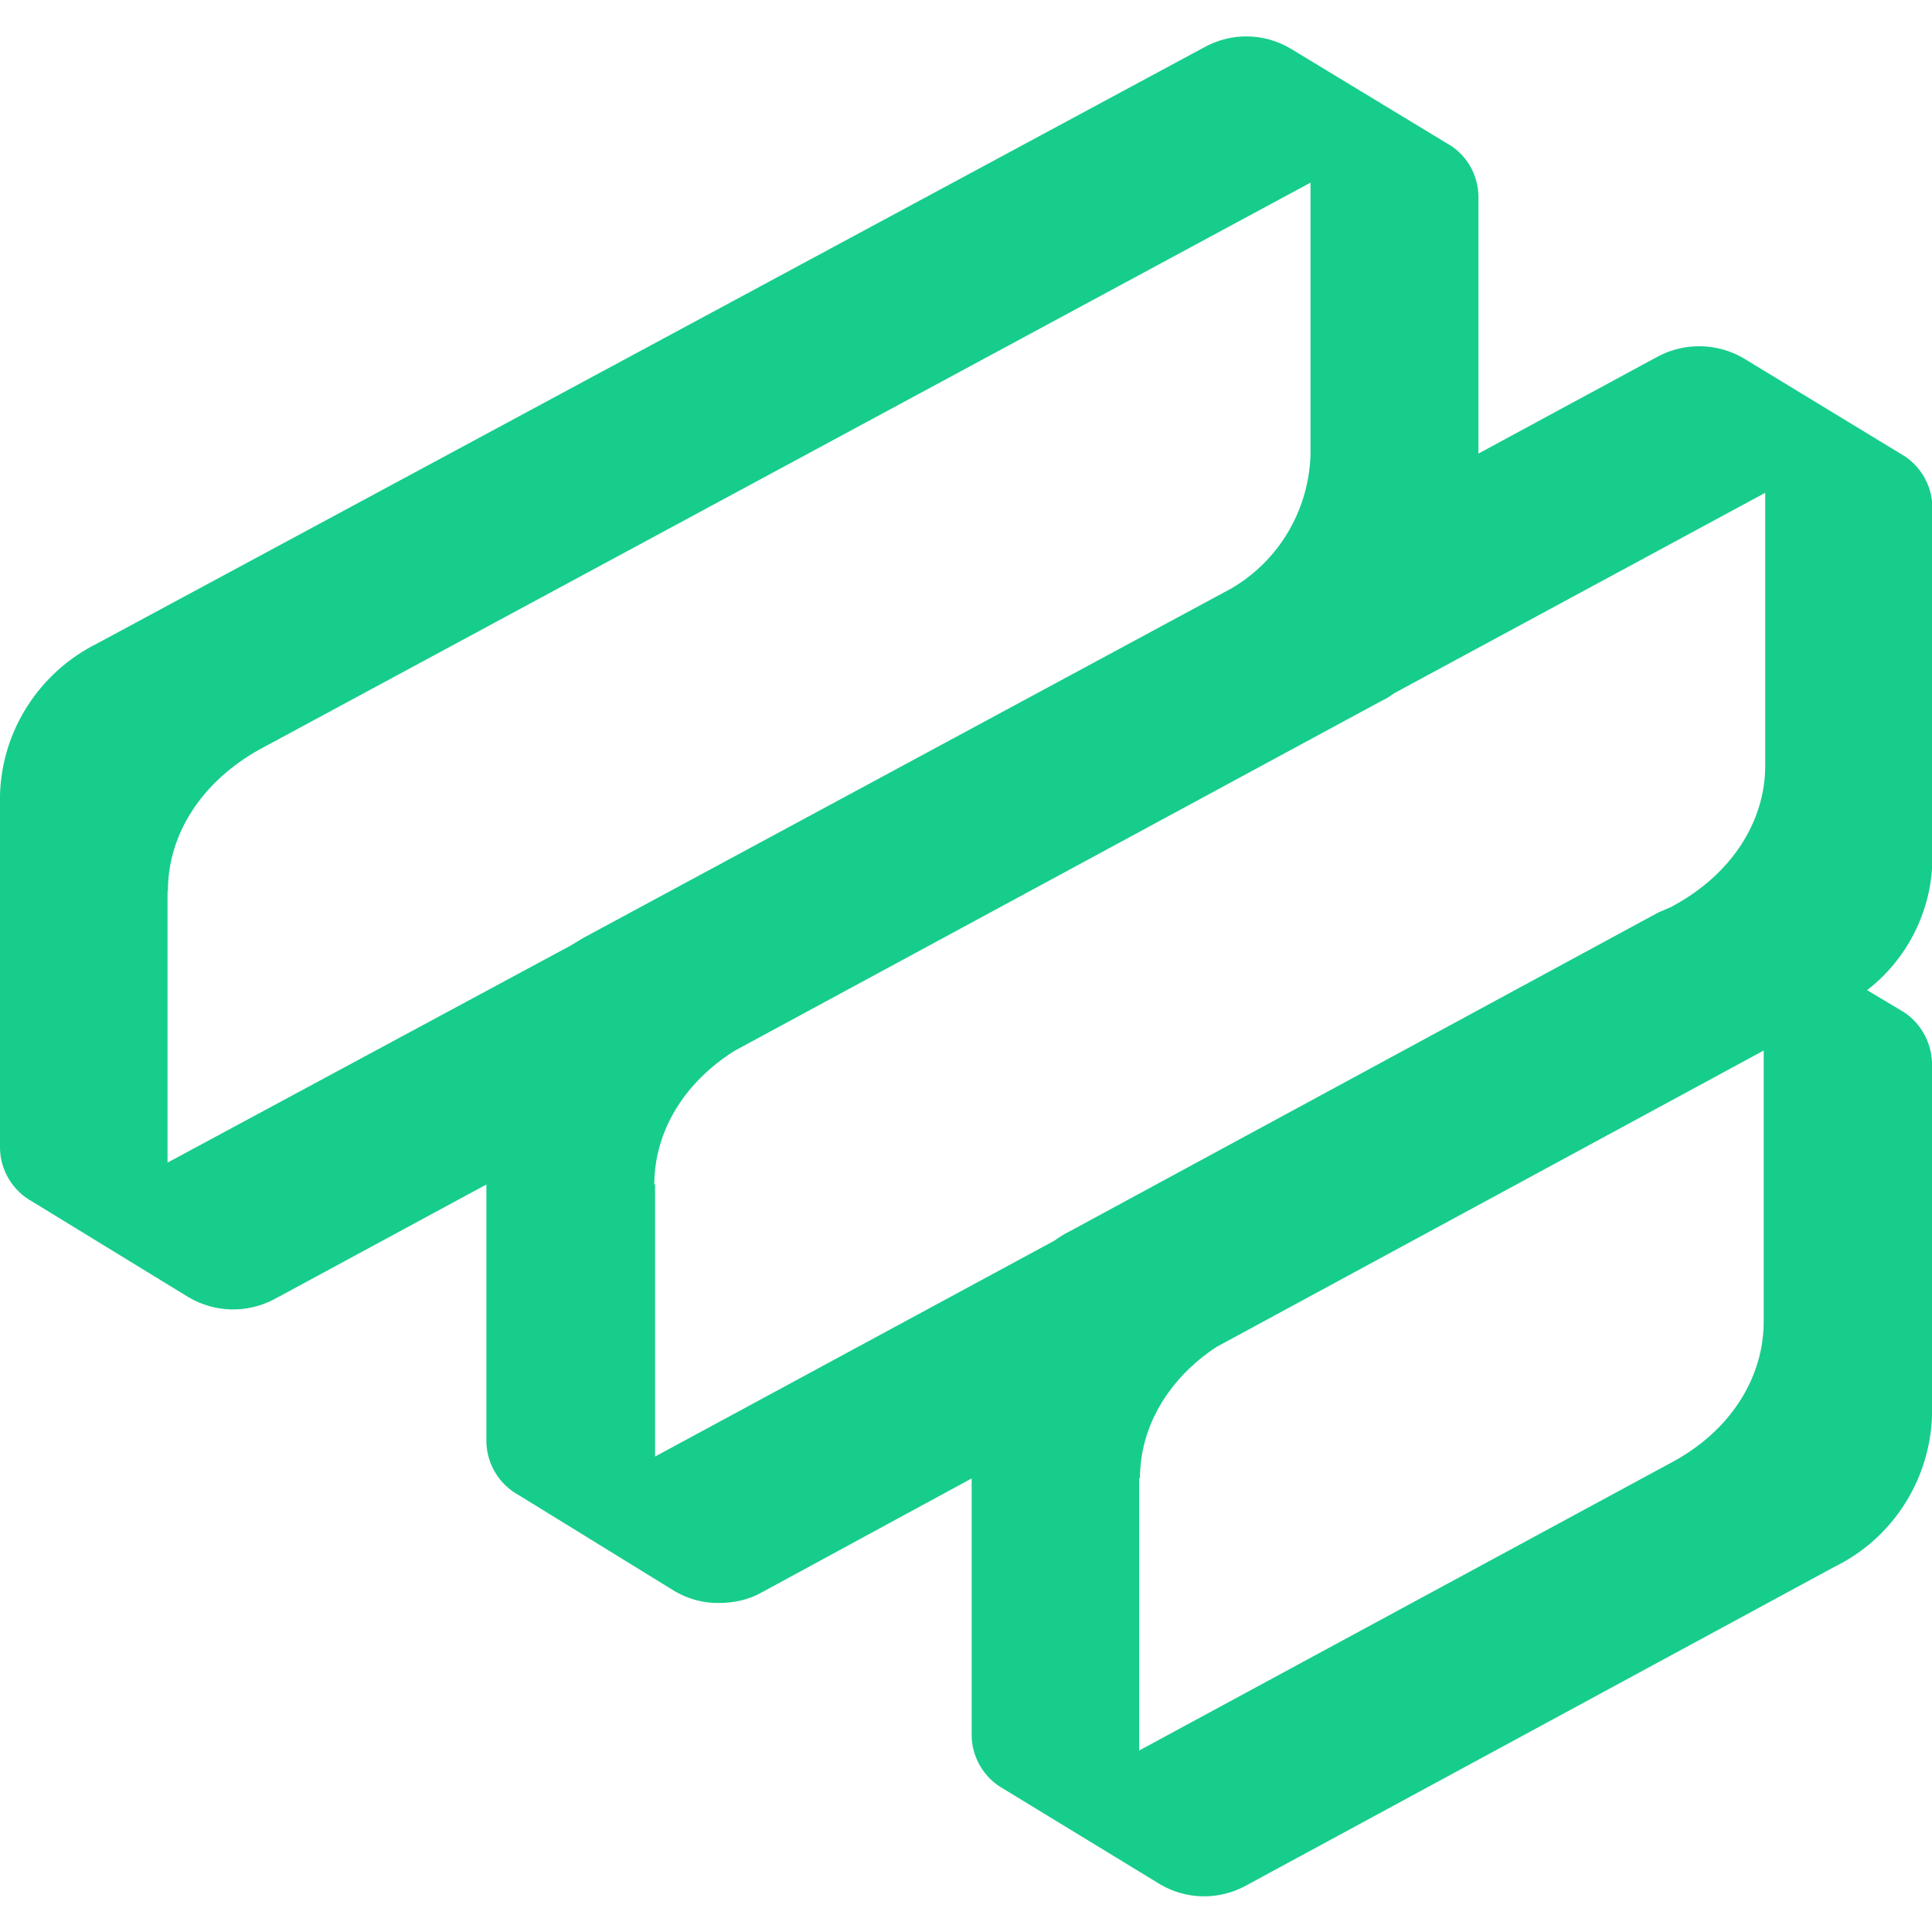 <svg xmlns="http://www.w3.org/2000/svg" xmlns:xlink="http://www.w3.org/1999/xlink" xml:space="preserve" viewBox="0 0 512 512"><defs><path id="a" d="M0 9.5h512v493.1H0z"/></defs><clipPath id="b"><use xlink:href="#a" style="overflow:visible"/></clipPath><g style="clip-path:url(#b)"><path d="M307.5 499.4c7 4.1 15.6 4.2 22.7.3l156-84.5c15.3-7.5 25.2-22.9 25.8-39.9v-93.7c-.2-5.8-3.4-11.2-8.5-14l-8.2-4.9-.5-.3c10.6-8.2 17-20.8 17.3-34.2v-93.9c-.1-5.9-3.4-11.3-8.5-14.1L462 94.9c-6.9-4-15.4-4.2-22.5-.5l-47.7 25.8V52c-.1-5.9-3.3-11.3-8.5-14.1l-41.4-25.1c-7-4.1-15.6-4.2-22.7-.3l-293.4 158C10.5 178.1.5 193.5 0 210.6v93.7c.1 5.9 3.4 11.3 8.5 14.1L50 343.8c7 4.1 15.5 4.3 22.7.5l56.2-30.4v68.4c.2 5.9 3.5 11.2 8.7 14l41.4 25.5c3.5 2 7.6 3.1 11.5 3 3.9 0 7.7-.8 11-2.6l56-30.4V460c.1 5.9 3.4 11.3 8.5 14.1zm-263-263.3c0-15.3 9.2-29.1 24.3-37.5L347.3 48.4v72.2c-.5 14.6-8.3 27.9-20.9 35.3l-171.9 92.7-3.3 2-106.8 57.5v-71.8zm128.9 77.8c0-14 7.9-27.1 21.4-35.5l171.4-92.7c1.2-.5 2.3-1.3 3.3-2l98.3-53.1v72.3c0 15.1-9.2 28.9-24.3 37.1l-.5.3-3.5 1.5-156 84.5c-1.5.7-2.8 1.6-4.1 2.5L173.6 386v-72.2zm128.7 77.9c0-13.6 7.4-26.3 20.2-34.8l145.1-78.6v71.8c0 15.1-9 29.1-24.3 37.3l-141.2 76.4v-72.2z" style="fill:#17cd8c"/></g></svg>